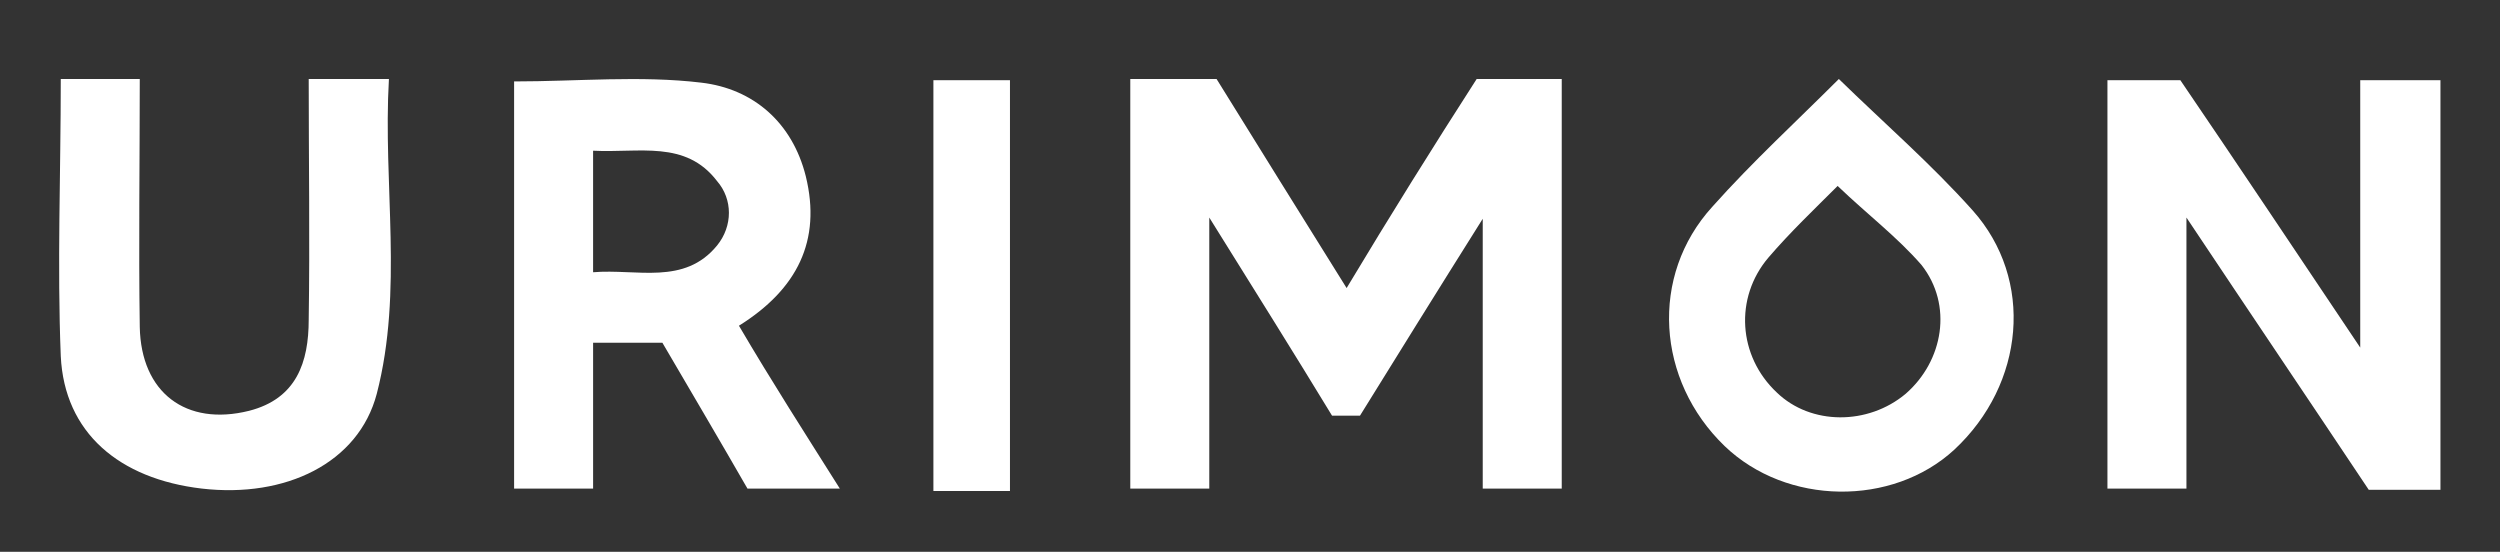 <?xml version="1.0" encoding="utf-8"?>
<!-- Generator: Adobe Illustrator 24.1.0, SVG Export Plug-In . SVG Version: 6.00 Build 0)  -->
<svg version="1.1" id="Layer_1" xmlns="http://www.w3.org/2000/svg" xmlns:xlink="http://www.w3.org/1999/xlink" x="0px"
     y="0px"
     viewBox="0 0 205.7 45.4" style="enable-background:new 0 0 205.7 45.4;" xml:space="preserve">
<rect x="0" y="0" width="205.7" height="45.4" fill="#333333" stroke="none"/>
<style type="text/css">
	.st0{fill:#FFFFFF;}
</style>
    <path class="st0" d="M121.5,6.5c2.4,0,4.6,0,7,0c0,11.2,0,22.4,0,33.7c-2,0-4,0-6.5,0c0-6.9,0-13.9,0-22.2
	c-3.9,6.2-7,11.2-10.1,16.2c-0.8,0-1.5,0-2.3,0c-3.1-5.1-6.3-10.2-10.1-16.3c0,8.2,0,15.2,0,22.3c-2.3,0-4.3,0-6.5,0
	c0-11.2,0-22.4,0-33.7c2.3,0,4.6,0,7.1,0c3.4,5.5,6.9,11.1,10.7,17.2C114.4,17.7,117.9,12.1,121.5,6.5z"/>
    <path class="st0" d="M179.9,17.9c0,8.2,0,15.1,0,22.3c-2.2,0-4.2,0-6.5,0c0-11.1,0-22.3,0-33.6c1.9,0,3.8,0,6,0
	c4.7,6.9,9.5,14.1,14.8,22c0-7.8,0-14.8,0-22c2.4,0,4.4,0,6.6,0c0,11.2,0,22.4,0,33.7c-2,0-3.9,0-5.9,0
	C190.1,33.1,185.3,26,179.9,17.9z"/>
    <path class="st0" d="M60.8,26.8c4.8-3,6.8-7,5.5-12.3c-1.1-4.4-4.3-7.2-8.6-7.7c-5-0.6-10.2-0.1-15.4-0.1c0,11.1,0,22.2,0,33.5
	c2.2,0,4.1,0,6.5,0c0-4.1,0-8,0-12c2.1,0,3.8,0,5.7,0c2.4,4.1,4.7,8,7,12c2.5,0,4.9,0,7.6,0C66.2,35.6,63.5,31.4,60.8,26.8z
	 M59,20.2c-2.7,3.3-6.6,1.9-10.2,2.2v-10c3.8,0.2,7.6-0.9,10.2,2.5C60.3,16.4,60.3,18.6,59,20.2z"/>
    <path class="st0" d="M5,6.5c2.2,0,4.2,0,6.5,0c0,6.9-0.1,13.6,0,20.4c0.1,5.4,3.8,8.2,9,6.9c3.9-1,4.9-4,4.9-7.5
	c0.1-6.5,0-13.1,0-19.8c2.3,0,4.2,0,6.6,0c-0.5,8.7,1.2,17.4-1,25.9c-1.5,5.7-7.5,8.6-14.4,7.8C9.8,39.4,5.3,35.6,5,29.3
	C4.7,21.8,5,14.3,5,6.5z"/>
    <path class="st0" d="M151.3,6.5c3.8,3.7,7.6,7,11,10.8c5.1,5.7,4.3,14.3-1.5,19.7c-5.1,4.7-13.8,4.6-18.9-0.3
	c-5.6-5.4-6.2-14-1-19.7C144.2,13.3,147.8,10,151.3,6.5z M151.2,15.3c-1.9,1.9-3.9,3.8-5.7,5.9c-2.8,3.3-2.5,8.1,0.7,11.1
	c2.8,2.7,7.5,2.7,10.6,0.1c3.1-2.7,3.9-7.3,1.3-10.6C156.1,19.5,153.6,17.6,151.2,15.3z"/>
    <path class="st0"
          d="M76.8,6.6c2.2,0,4.2,0,6.3,0c0,11.3,0,22.5,0,33.8c-2.1,0-4.1,0-6.3,0C76.8,29.2,76.8,18,76.8,6.6z"/>
</svg>
